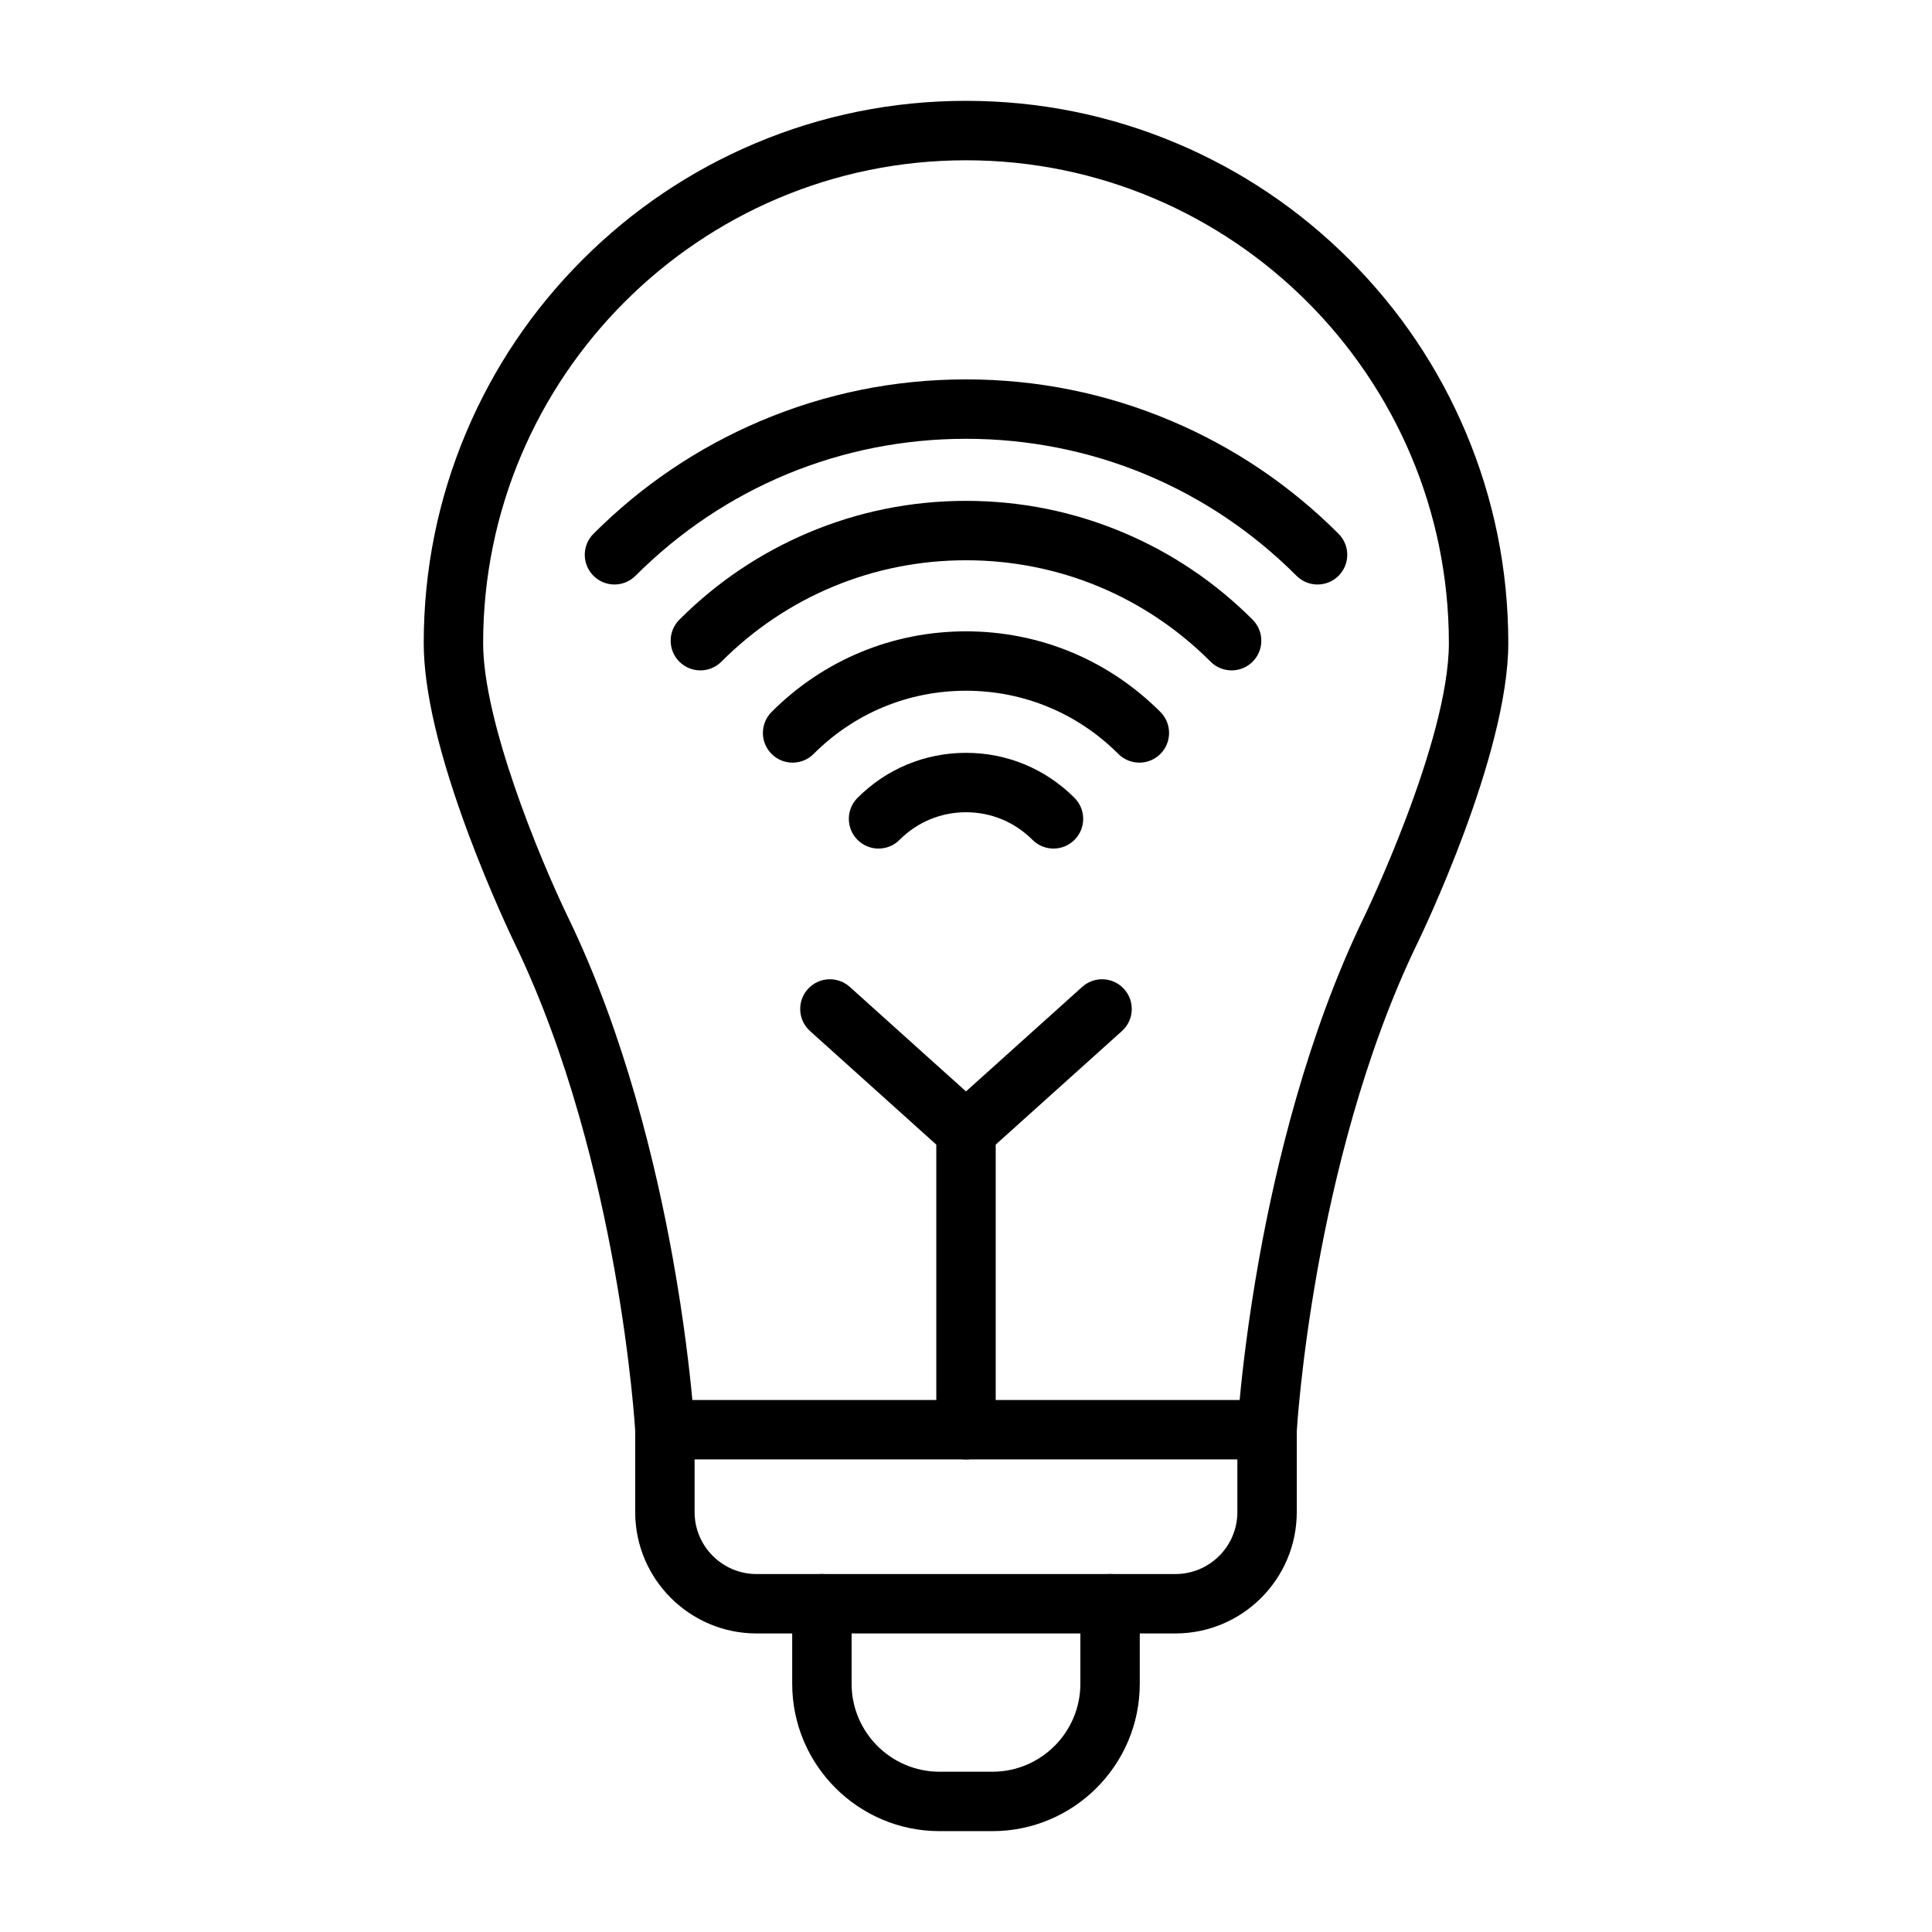 <?xml version="1.0" encoding="UTF-8"?>
<!-- Uploaded to: ICON Repo, www.svgrepo.com, Generator: ICON Repo Mixer Tools -->
<svg fill="#000000" width="800px" height="800px" version="1.1" viewBox="144 144 512 512" xmlns="http://www.w3.org/2000/svg">
 <g>
  <path d="m479.79 530.76h-159.58c-4.172 0-7.621-3.258-7.859-7.426-0.012-0.18-1.09-18.359-5.594-43.371-4.125-22.918-12.055-56.445-26.387-86.02-0.008-0.02-0.02-0.039-0.027-0.055-0.742-1.539-6.441-13.469-12.102-28.609-7.93-21.211-11.949-38.316-11.949-50.848 0-19.398 3.801-38.219 11.297-55.941 7.238-17.113 17.598-32.48 30.793-45.676 13.195-13.195 28.562-23.555 45.676-30.793 17.723-7.496 36.543-11.297 55.941-11.297 19.398 0 38.219 3.801 55.941 11.297 17.113 7.238 32.48 17.598 45.68 30.793 13.195 13.195 23.559 28.562 30.797 45.676 7.496 17.723 11.297 36.543 11.297 55.941 0 29.66-23.102 77.5-24.082 79.52-14.328 29.562-22.254 63.09-26.383 86.008-4.504 25.012-5.586 43.191-5.594 43.371-0.246 4.172-3.691 7.43-7.863 7.43zm-152.31-15.746h145.04c0.727-7.797 2.238-21.184 5.184-37.598 4.301-23.957 12.605-59.078 27.758-90.336 0.23-0.473 22.504-46.609 22.504-72.645 0-70.559-57.406-127.96-127.97-127.96-70.559 0-127.96 57.402-127.96 127.96 0 20.621 14.719 56.535 22.5 72.645 0.008 0.016 0.012 0.027 0.02 0.043 15.137 31.25 23.438 66.348 27.738 90.297 2.949 16.41 4.461 29.797 5.188 37.594z"/>
  <path d="m455.5 576.88h-111.01c-17.73 0-32.156-14.426-32.156-32.156v-21.832c0-4.348 3.523-7.871 7.871-7.871 4.348 0 7.871 3.523 7.871 7.871v21.832c0 9.051 7.363 16.414 16.414 16.414h111.01c9.051 0 16.414-7.363 16.414-16.414v-21.832c0-4.348 3.523-7.871 7.871-7.871 4.348 0 7.871 3.523 7.871 7.871v21.832c0 17.73-14.426 32.156-32.156 32.156z"/>
  <path d="m407 629.27h-14.004c-21.535 0-39.055-17.52-39.055-39.055v-21.215c0-4.348 3.523-7.871 7.871-7.871s7.871 3.523 7.871 7.871v21.215c0 12.852 10.457 23.312 23.309 23.312h14.004c12.852 0 23.312-10.457 23.312-23.312v-21.215c0-4.348 3.523-7.871 7.871-7.871 4.348 0 7.871 3.523 7.871 7.871v21.215c0.004 21.535-17.516 39.055-39.051 39.055z"/>
  <path d="m400 530.76c-4.348 0-7.871-3.523-7.871-7.871v-79.051c0-4.348 3.523-7.871 7.871-7.871s7.871 3.523 7.871 7.871v79.051c0.004 4.344-3.523 7.871-7.871 7.871z"/>
  <path d="m400 451.7c-1.883 0-3.769-0.672-5.266-2.019l-36.066-32.441c-3.234-2.906-3.496-7.887-0.59-11.117s7.887-3.496 11.117-0.59l30.801 27.707 30.801-27.707c3.234-2.906 8.211-2.644 11.117 0.59 2.906 3.231 2.644 8.211-0.59 11.117l-36.066 32.441c-1.488 1.348-3.371 2.019-5.258 2.019z"/>
  <path d="m376.82 368.88c-2.012 0-4.019-0.766-5.555-2.297-3.078-3.07-3.09-8.055-0.02-11.133 7.676-7.703 17.887-11.941 28.758-11.941s21.082 4.242 28.758 11.941c3.07 3.078 3.059 8.062-0.02 11.133s-8.062 3.059-11.133-0.02c-4.699-4.715-10.949-7.312-17.605-7.312-6.652 0-12.906 2.598-17.605 7.312-1.539 1.547-3.559 2.316-5.578 2.316z"/>
  <path d="m354.05 346.11c-2.012 0-4.023-0.766-5.562-2.301-3.078-3.07-3.082-8.055-0.012-11.133 13.754-13.777 32.051-21.367 51.52-21.367s37.766 7.59 51.52 21.367c3.07 3.078 3.066 8.062-0.012 11.133-3.078 3.07-8.062 3.066-11.133-0.012-10.781-10.797-25.117-16.746-40.375-16.746-15.258 0-29.598 5.945-40.375 16.746-1.535 1.543-3.555 2.312-5.57 2.312z"/>
  <path d="m470.39 321.66c-2.016 0-4.031-0.77-5.57-2.309-17.309-17.328-40.328-26.875-64.824-26.875-24.492 0-47.516 9.543-64.824 26.875-3.074 3.074-8.055 3.078-11.133 0.008-3.074-3.074-3.078-8.055-0.008-11.133 9.859-9.871 21.348-17.621 34.141-23.039 13.25-5.609 27.32-8.453 41.824-8.453s28.574 2.844 41.824 8.453c12.793 5.414 24.281 13.168 34.141 23.039 3.074 3.074 3.07 8.059-0.008 11.133-1.535 1.535-3.551 2.301-5.562 2.301z"/>
  <path d="m493.16 298.9c-2.016 0-4.031-0.77-5.57-2.309-23.395-23.41-54.5-36.305-87.59-36.305s-64.199 12.895-87.59 36.305c-3.074 3.074-8.059 3.078-11.133 0.004-3.074-3.074-3.078-8.059-0.004-11.133 12.816-12.828 27.746-22.898 44.375-29.938 17.219-7.289 35.508-10.984 54.355-10.984s37.137 3.695 54.355 10.984c16.629 7.035 31.555 17.109 44.375 29.938 3.074 3.074 3.07 8.059-0.004 11.133-1.543 1.535-3.555 2.305-5.57 2.305z"/>
 </g>
</svg>